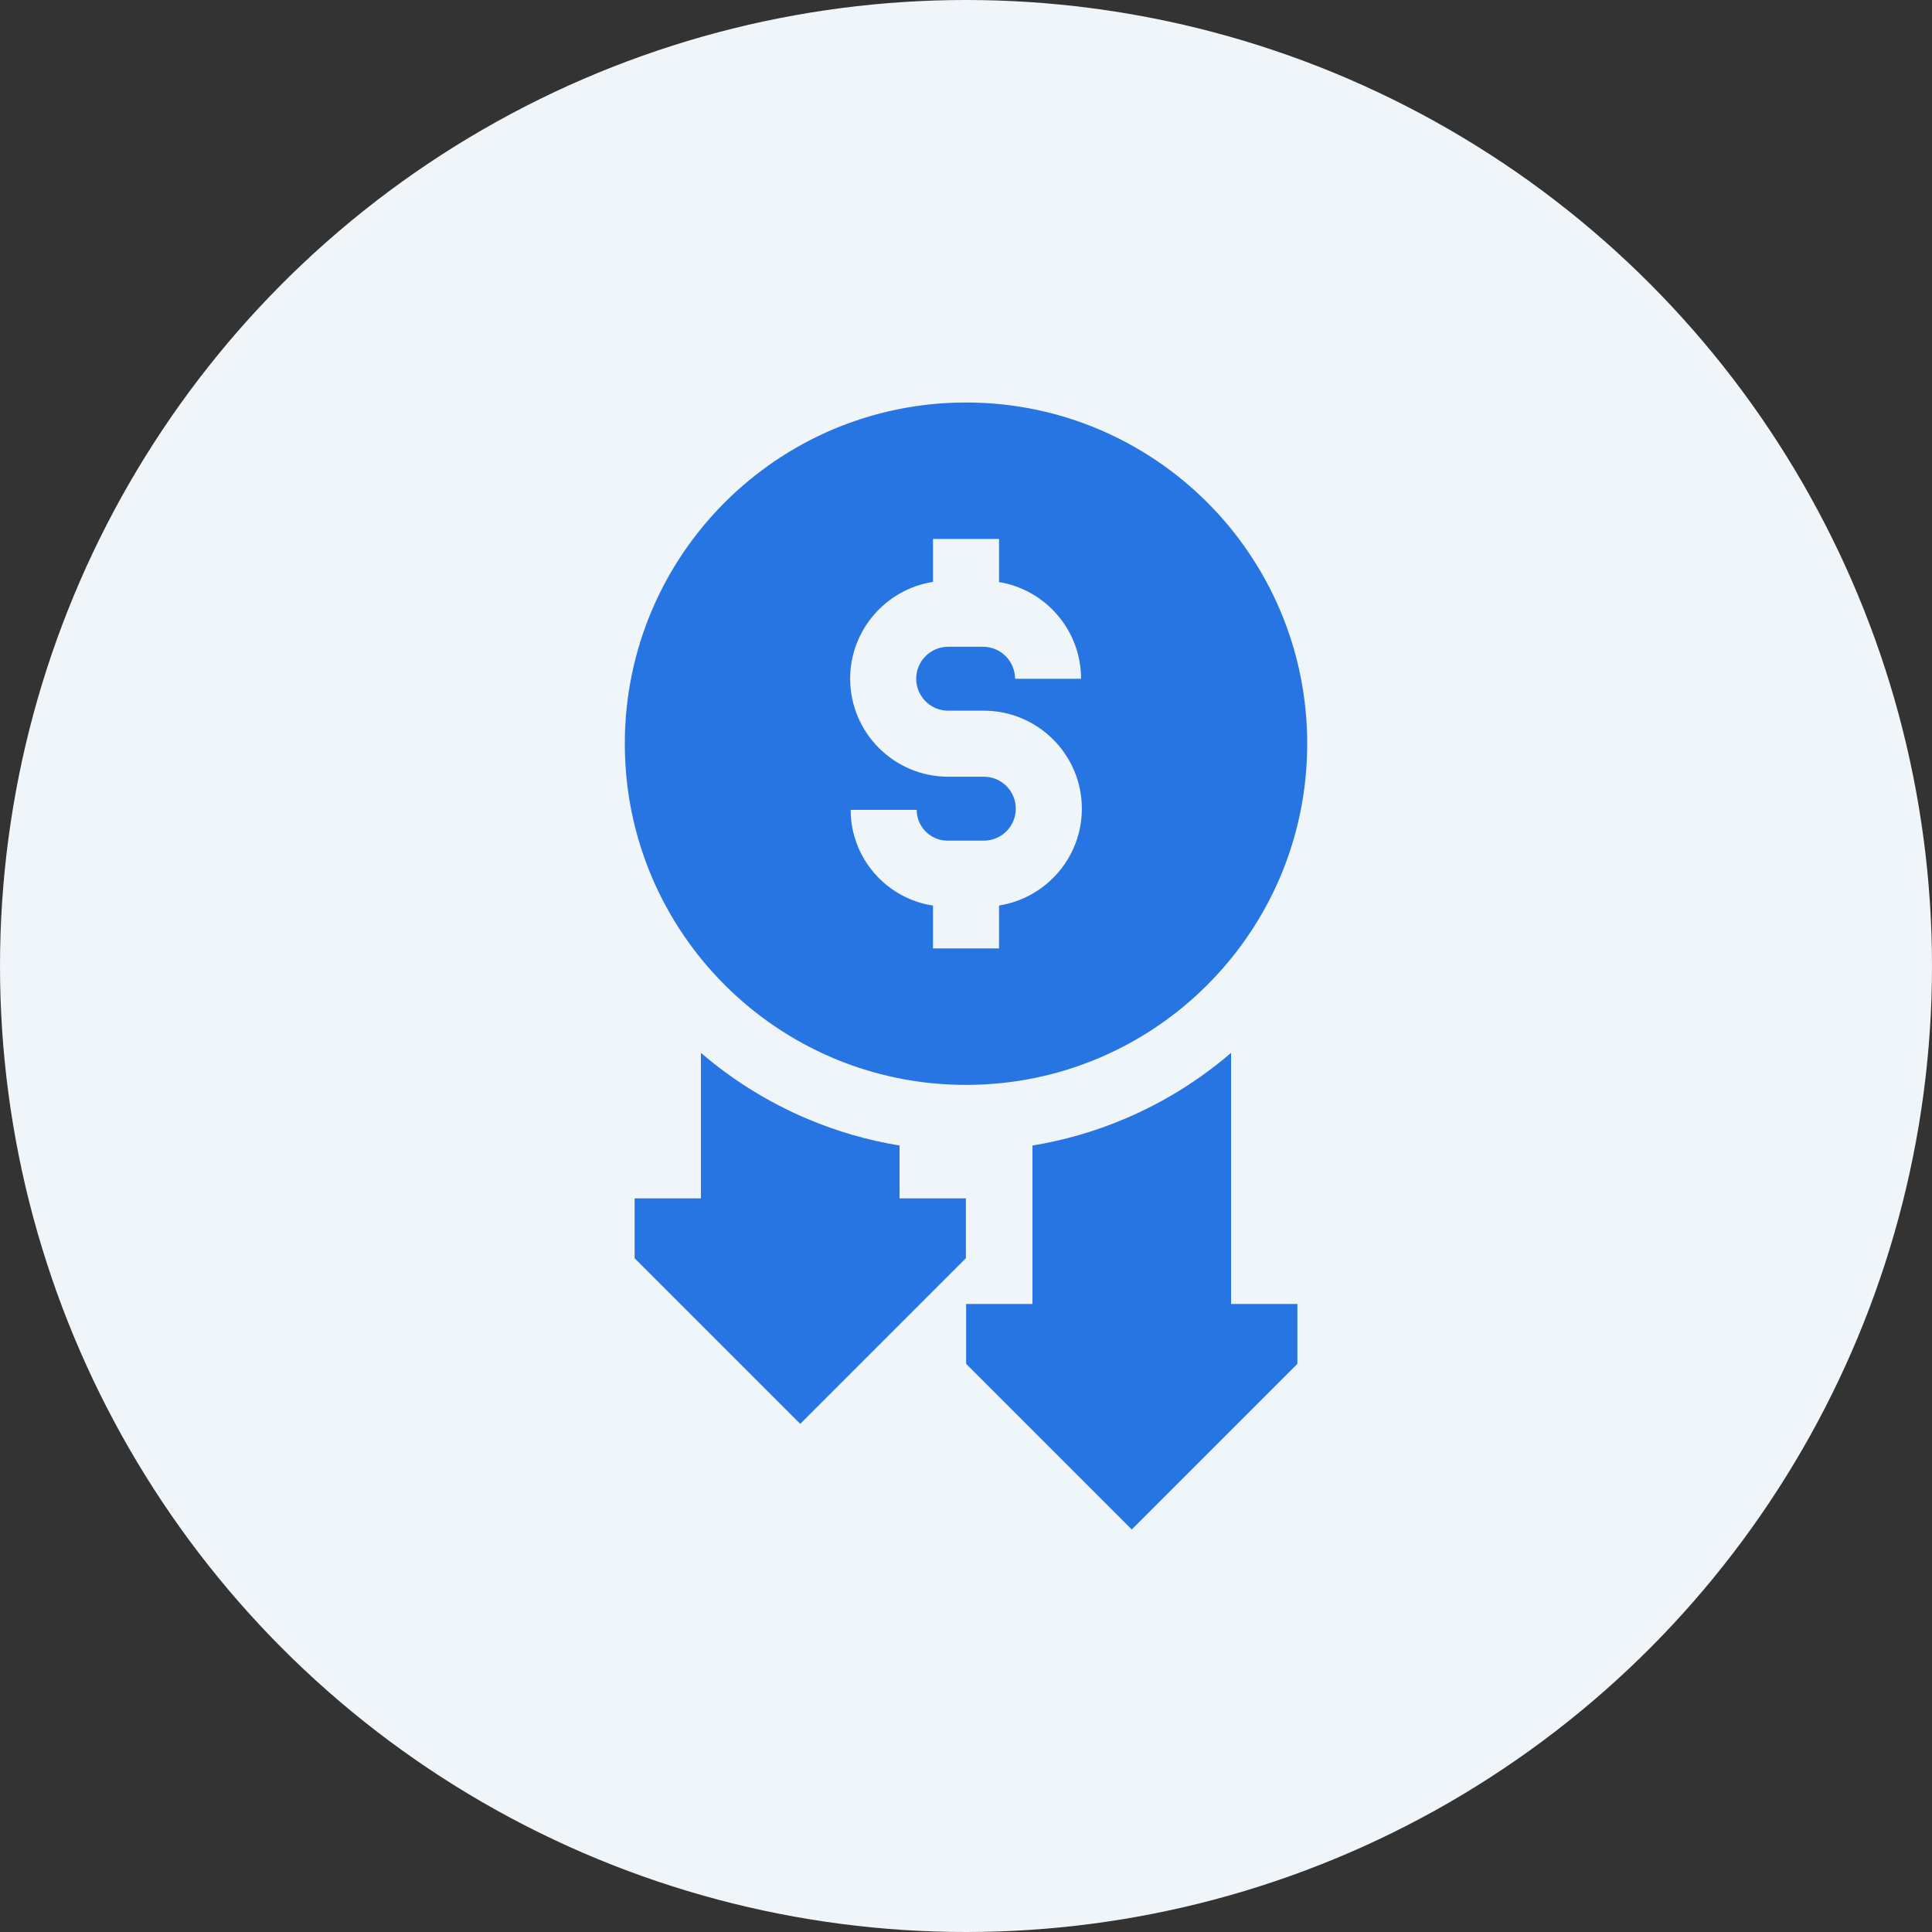 <svg xmlns="http://www.w3.org/2000/svg" width="120" height="120" viewBox="0 0 120 120" fill="none"><rect x="0" y="0" width="120" height="120" fill="#333333" stroke="none"/><circle cx="60" cy="60" r="60" fill="#F0F5FA"></circle><g clip-path="url(#clip0_858_33)"><path d="M81.193 46.193C81.193 34.488 71.705 25 60 25C48.296 25 38.808 34.488 38.808 46.193C38.808 57.897 48.296 67.385 60 67.385C71.704 67.385 81.193 57.897 81.193 46.193ZM62.051 56.242V58.908H57.95V56.247C55.06 55.811 52.837 53.31 52.837 50.3H56.938C56.938 51.355 57.797 52.214 58.852 52.214H61.109C62.204 52.214 63.094 51.323 63.094 50.228C63.094 49.134 62.204 48.243 61.109 48.243H58.892C55.536 48.243 52.805 45.513 52.805 42.156C52.805 39.12 55.039 36.597 57.95 36.143V33.476H62.051V36.152C64.938 36.627 67.147 39.139 67.147 42.159H63.046C63.046 41.062 62.154 40.171 61.058 40.171H58.892C57.797 40.171 56.907 41.062 56.907 42.156C56.907 43.251 57.797 44.142 58.892 44.142H61.109C64.465 44.142 67.196 46.872 67.196 50.228C67.196 53.264 64.961 55.788 62.051 56.242ZM76.465 65.394C74.485 67.097 72.252 68.481 69.847 69.497C68.013 70.273 66.093 70.829 64.127 71.151V80.993H60.009V84.713L70.296 95L80.583 84.713V80.993H76.465V65.394ZM55.873 71.151C53.908 70.829 51.988 70.273 50.154 69.497C47.748 68.481 45.515 67.097 43.536 65.394V74.431H39.417V78.152L49.705 88.439L59.992 78.152V74.431H55.873V71.151Z" fill="#2675E2"></path></g><defs><clipPath id="clip0_858_33"><rect width="70" height="70" fill="white" transform="translate(25 25)"></rect></clipPath></defs></svg>